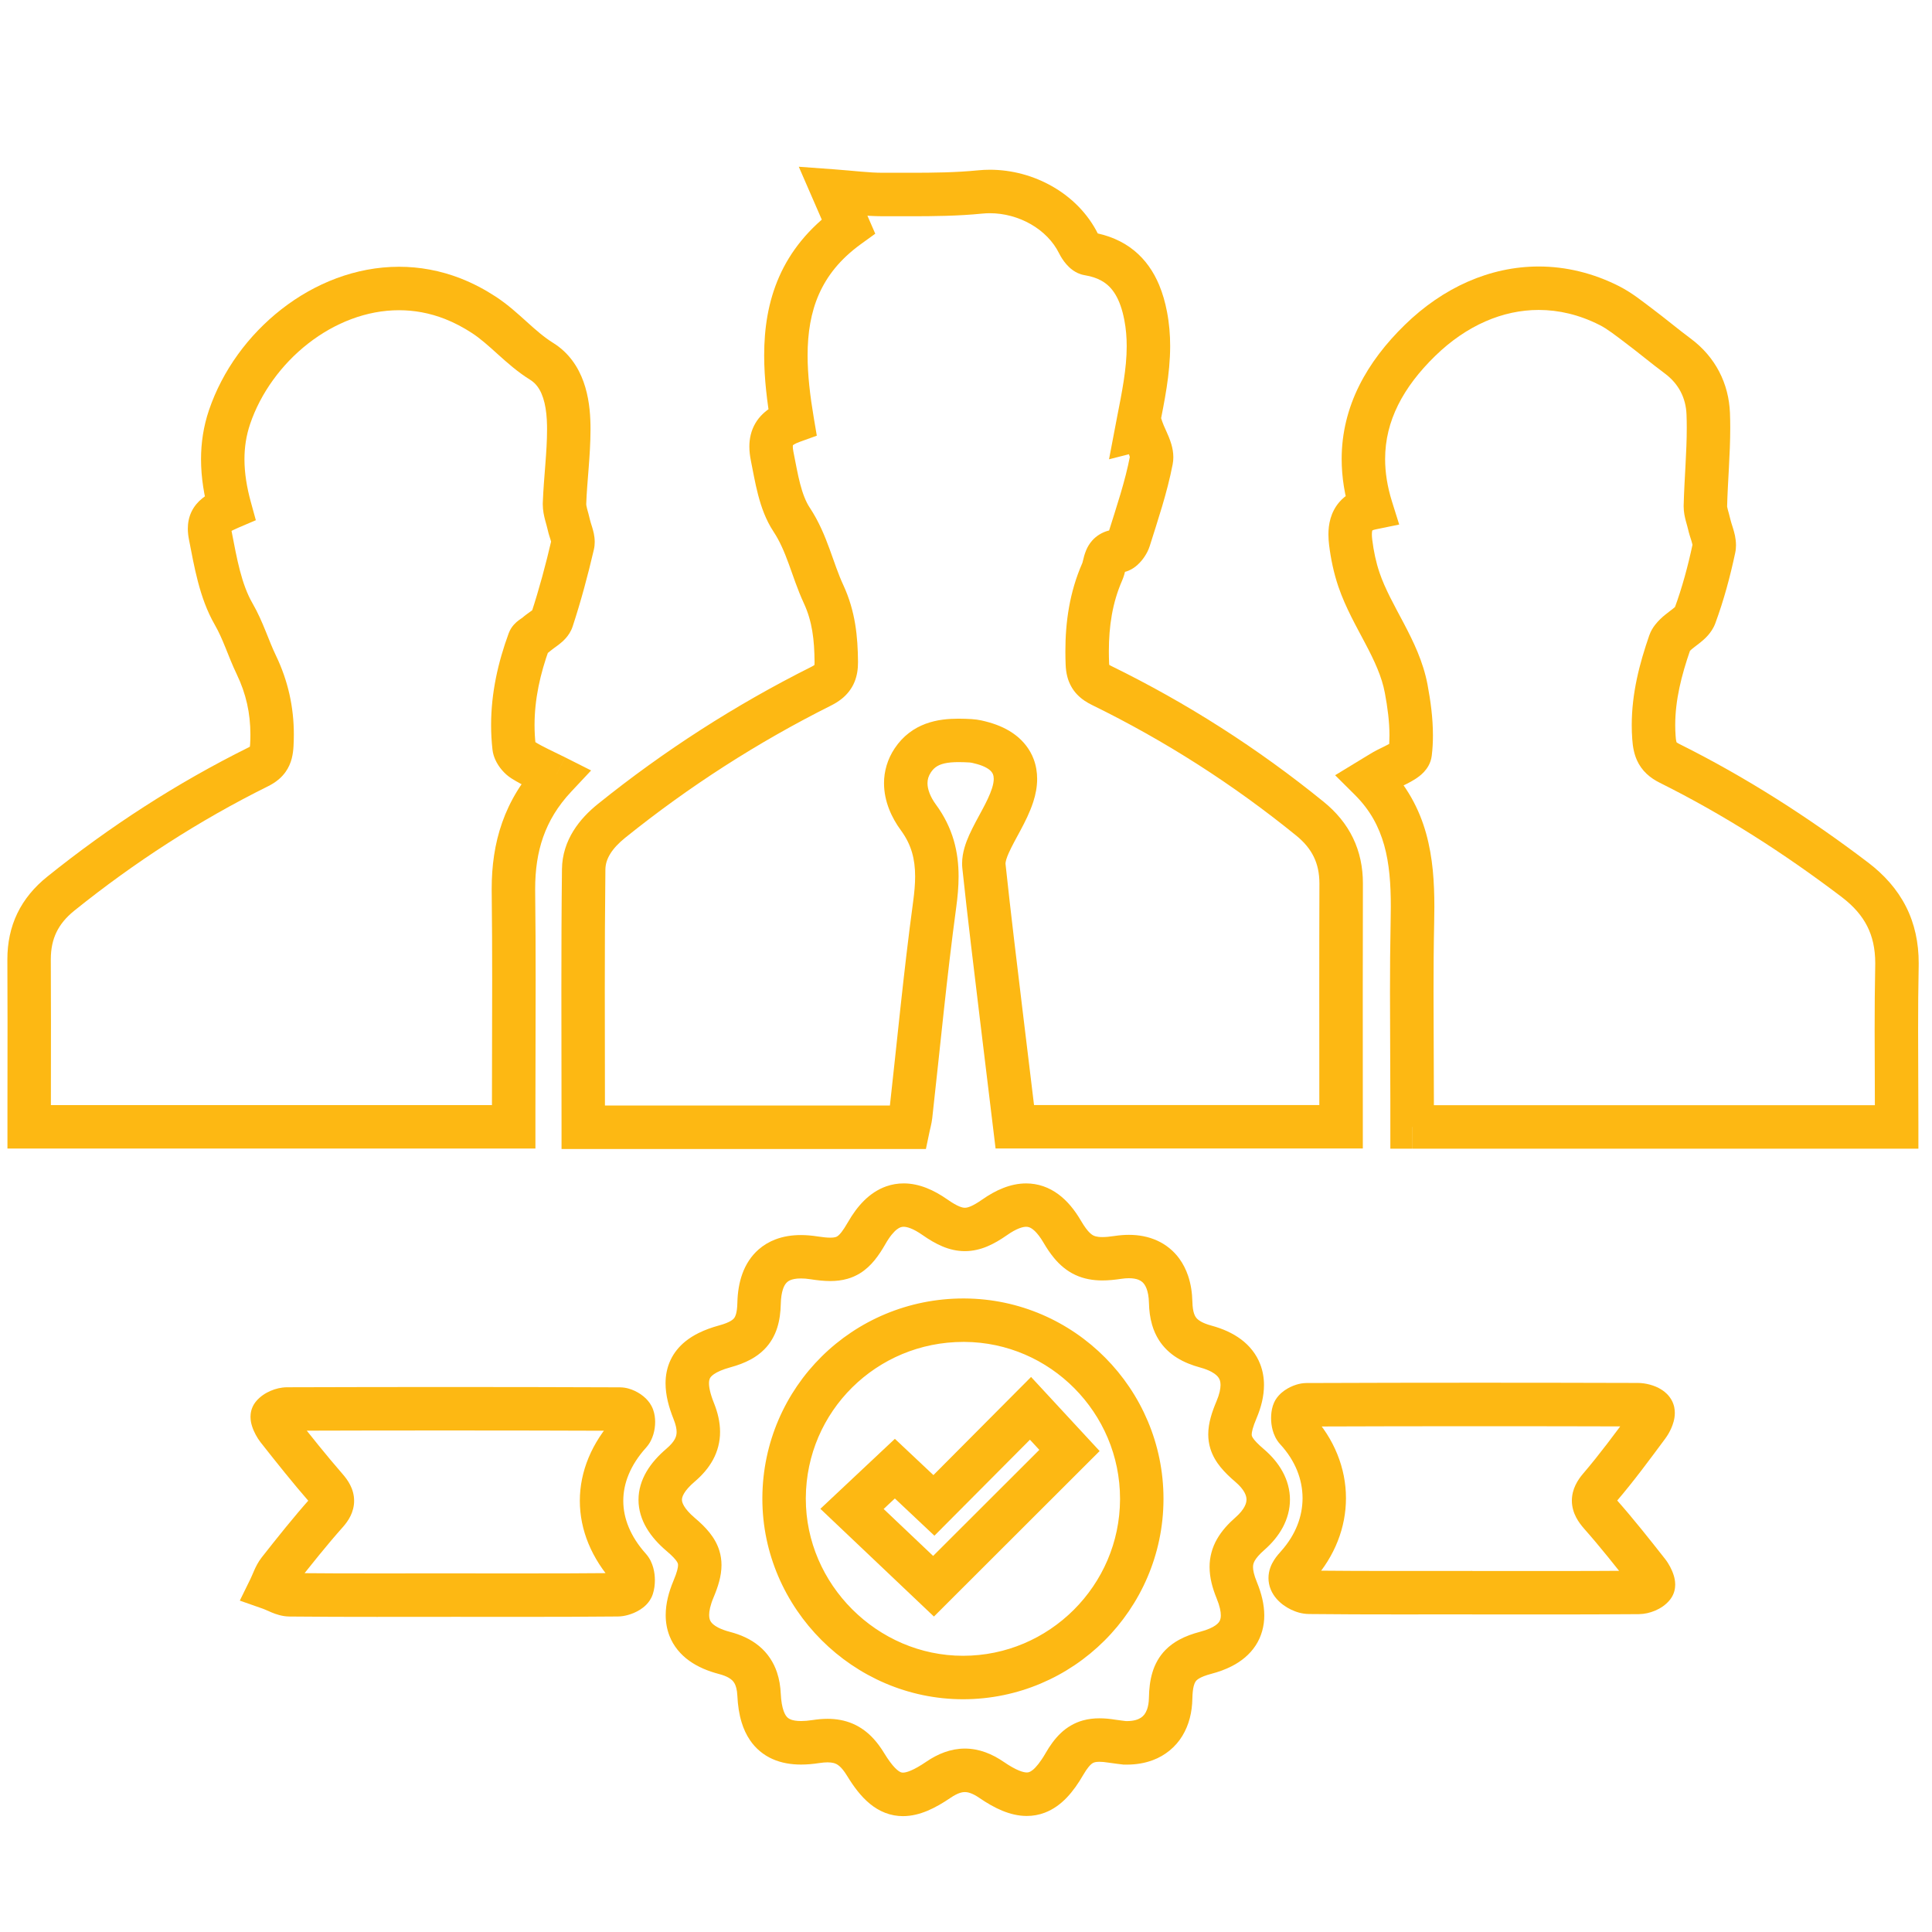 <?xml version="1.0" encoding="utf-8"?>
<!-- Generator: Adobe Illustrator 16.0.0, SVG Export Plug-In . SVG Version: 6.00 Build 0)  -->
<!DOCTYPE svg PUBLIC "-//W3C//DTD SVG 1.1//EN" "http://www.w3.org/Graphics/SVG/1.1/DTD/svg11.dtd">
<svg version="1.1" id="Layer_1" xmlns="http://www.w3.org/2000/svg" xmlns:xlink="http://www.w3.org/1999/xlink" x="0px" y="0px"
	 width="300px" height="300px" viewBox="0 0 300 300" enable-background="new 0 0 300 300" xml:space="preserve">
<g>
	<path fill="#FDB813" d="M90.565,175.04h3.374c0-7.195-0.026-14.347-0.026-21.472c0-6.196,0.02-12.375,0.092-18.544
		c0.016-0.871,0.252-1.615,0.756-2.444c0.502-0.818,1.301-1.676,2.315-2.49c9.916-7.979,20.554-14.817,31.924-20.513
		c0.572-0.287,1.133-0.617,1.674-1.046c0.811-0.63,1.566-1.549,1.993-2.591c0.436-1.041,0.563-2.092,0.563-3.091v-0.095v-0.005
		c-0.017-1.923-0.113-3.869-0.444-5.862c-0.33-1.991-0.903-4.026-1.848-6.062v-0.001c-0.763-1.636-1.374-3.515-2.118-5.559
		c-0.748-2.039-1.641-4.252-3.08-6.432l0,0c-0.61-0.915-1.103-2.186-1.493-3.693c-0.395-1.505-0.69-3.22-1.045-4.98l0,0
		c-0.074-0.365-0.097-0.635-0.097-0.805c0-0.096,0.007-0.161,0.013-0.199l0.01-0.048l-0.166-0.053l0.142,0.099l0.024-0.045
		l-0.166-0.053l0.142,0.099l-0.066-0.046l0.061,0.053l0.005-0.007l-0.066-0.046l0.061,0.053c0.002-0.002,0.056-0.064,0.229-0.168
		c0.17-0.104,0.456-0.242,0.854-0.385l2.651-0.956l-0.47-2.779c-0.572-3.383-0.961-6.646-0.96-9.682
		c0-3.499,0.509-6.665,1.758-9.499c1.259-2.834,3.239-5.411,6.546-7.811l2.202-1.591l-1.084-2.491
		c-0.741-1.701-1.462-3.363-2.382-5.478l-3.094,1.345l-0.246,3.365c2.874,0.206,5.268,0.54,7.925,0.545h0.077h0.002
		c0.364-0.001,0.729-0.001,1.096-0.001c1.058,0,2.125,0.003,3.199,0.003c3.637,0,7.36-0.038,11.135-0.414
		c0.387-0.039,0.777-0.058,1.17-0.058c2.197-0.003,4.464,0.612,6.375,1.715c1.916,1.103,3.457,2.665,4.371,4.51l0.002,0.004
		c0.281,0.557,0.622,1.113,1.137,1.708c0.262,0.296,0.567,0.604,0.997,0.913c0.431,0.3,1.004,0.632,1.847,0.777h0.002
		c1.062,0.174,1.871,0.462,2.524,0.814c0.972,0.534,1.644,1.205,2.245,2.194c0.592,0.984,1.063,2.311,1.376,3.942v0.001
		c0.26,1.34,0.371,2.686,0.371,4.061c0.006,3.497-0.744,7.195-1.519,11.139l0.002-0.004c-0.082,0.42-0.16,0.831-0.235,1.23
		l-0.992,5.205l5.136-1.303c0.256-0.065,0.51-0.129,0.764-0.194l-0.83-3.27l-3.202,1.059c0.362,1.075,0.792,1.9,1.058,2.535
		c0.137,0.312,0.23,0.567,0.275,0.727l0.037,0.157l0.002,0.012l0.414-0.037h-0.414l0.001,0.037l0.413-0.037h-0.414h0.943
		l-0.926-0.178l-0.02,0.178h0.943l-0.925-0.178v-0.001c-0.741,3.87-2.073,7.822-3.371,11.945l0.001-0.003l0.92,0.29l-0.878-0.403
		l-0.042,0.114l0.92,0.29l-0.878-0.403l0.146,0.066l-0.143-0.073l-0.003,0.006l0.146,0.066l-0.143-0.073l-0.041,0.064l-0.025,0.035
		l0.779,0.705l-0.576-0.868c-0.174,0.119-0.199,0.162-0.203,0.163l0.779,0.705l-0.576-0.868l1.24,1.867l-0.813-2.085
		c-0.209,0.082-0.339,0.161-0.429,0.219l1.24,1.867l-0.813-2.085l0.999,2.565l-0.095-2.748c-0.4,0.015-0.696,0.103-0.904,0.183
		l0.999,2.565l-0.095-2.748h-0.004c-0.512,0.019-1.029,0.086-1.55,0.233c-0.907,0.244-1.821,0.8-2.429,1.489
		c-0.461,0.51-0.755,1.045-0.949,1.498c-0.289,0.685-0.396,1.205-0.484,1.552c-0.043,0.173-0.076,0.304-0.101,0.386l-0.026,0.087
		l-0.006,0.016l0.07,0.028l-0.068-0.031l-0.002,0.003l0.07,0.028l-0.068-0.031l-0.002,0.001c-1.979,4.509-2.628,9.143-2.625,13.707
		c0,0.684,0.014,1.367,0.041,2.049v-0.003c0.023,0.633,0.098,1.272,0.273,1.926c0.252,0.977,0.797,1.986,1.521,2.729
		c0.723,0.751,1.523,1.238,2.303,1.621l0,0c11.34,5.552,21.902,12.311,31.711,20.279c1.307,1.064,2.16,2.138,2.729,3.306
		c0.563,1.171,0.865,2.479,0.869,4.133l-0.001,0.047l0.001-0.005c-0.02,5.519-0.023,11.037-0.023,16.569
		c0,7.019,0.01,14.062,0.01,21.165h3.373v-3.374c-16.854,0-33.614,0-50.666,0v3.374l3.35-0.406
		c-0.682-5.627-1.383-11.343-2.064-17.054c-0.936-7.819-1.901-15.608-2.725-23.386l0.001,0.002l-0.001-0.026
		c-0.003-0.075,0.023-0.311,0.113-0.614c0.087-0.304,0.229-0.672,0.395-1.039l0,0c0.485-1.083,1.145-2.251,1.836-3.541
		c0.688-1.291,1.414-2.71,1.953-4.345l0.002-0.001c0.391-1.197,0.614-2.401,0.615-3.608c0.001-1.05-0.176-2.103-0.549-3.087
		c-0.557-1.482-1.561-2.758-2.777-3.69c-1.221-0.94-2.635-1.578-4.172-2.01l0.003,0.001c-0.704-0.195-1.582-0.434-2.665-0.499
		h-0.002c-0.648-0.036-1.328-0.065-2.034-0.065c-1.584,0.004-3.326,0.133-5.113,0.789c-0.89,0.328-1.782,0.796-2.606,1.432
		c-0.824,0.634-1.571,1.432-2.192,2.361l0,0c-1.147,1.698-1.681,3.637-1.671,5.439c0,1.443,0.311,2.795,0.784,4.013
		c0.476,1.221,1.114,2.317,1.833,3.296c0.861,1.176,1.387,2.282,1.728,3.436c0.337,1.153,0.484,2.37,0.485,3.734
		c0,1.185-0.114,2.475-0.304,3.875c-1.491,10.999-2.523,21.993-3.743,32.895v-0.001c-0.009,0.084-0.037,0.241-0.094,0.489
		c-0.056,0.248-0.14,0.582-0.226,0.994l3.302,0.691v-3.374c-16.796,0-33.57,0-50.471,0V175.04h3.374H90.565v3.373
		c16.901,0,33.675,0,50.471,0h2.74l0.562-2.683c0.054-0.256,0.123-0.537,0.202-0.879c0.077-0.343,0.165-0.75,0.22-1.235v-0.001
		c1.228-10.982,2.257-21.924,3.724-32.739c0.214-1.583,0.365-3.169,0.366-4.781c0-1.85-0.203-3.742-0.757-5.632
		c-0.552-1.889-1.459-3.76-2.765-5.533c-0.417-0.566-0.759-1.173-0.981-1.746c-0.224-0.575-0.327-1.107-0.326-1.569
		c0.009-0.583,0.125-1.064,0.53-1.686l0.048-0.072l-0.047,0.071c0.239-0.354,0.465-0.584,0.704-0.77
		c0.356-0.272,0.771-0.466,1.369-0.609c0.593-0.142,1.354-0.21,2.231-0.208c0.519,0,1.076,0.022,1.66,0.054h-0.002
		c0.219,0.008,0.654,0.095,1.217,0.256l0.004,0.001h-0.002c1.205,0.336,1.869,0.792,2.162,1.119
		c0.151,0.168,0.234,0.307,0.301,0.476c0.063,0.169,0.109,0.379,0.111,0.696c0,0.362-0.07,0.865-0.281,1.507v-0.001
		c-0.324,0.998-0.854,2.079-1.491,3.268c-0.636,1.19-1.374,2.482-2.038,3.95l0,0c-0.255,0.568-0.517,1.216-0.727,1.945
		c-0.208,0.73-0.374,1.547-0.376,2.48c0,0.237,0.012,0.481,0.038,0.731v0.002c0.831,7.859,1.801,15.68,2.734,23.478
		c0.685,5.725,1.386,11.443,2.067,17.065l0.358,2.967h2.989c17.051,0,33.811,0,50.665,0h3.373v-3.373
		c0-7.108-0.009-14.151-0.009-21.165c0-5.529,0.006-11.039,0.022-16.548l0.001-0.012l-0.001,0.007l0.001-0.059
		c0.003-2.51-0.494-4.913-1.542-7.071c-1.042-2.161-2.608-4.035-4.548-5.605c-10.2-8.285-21.202-15.326-32.998-21.101h0.001
		c-0.235-0.115-0.36-0.2-0.394-0.227l-0.012-0.009l-0.127,0.146l0.141-0.131l-0.014-0.015l-0.127,0.146l0.141-0.131l-0.377,0.352
		l0.492-0.17l-0.115-0.182l-0.377,0.352l0.492-0.17l-0.004-0.016c-0.012-0.042-0.037-0.177-0.045-0.417v-0.003
		c-0.023-0.603-0.037-1.198-0.037-1.788c0.004-3.948,0.551-7.551,2.06-10.998l-0.001,0.001c0.303-0.7,0.419-1.25,0.512-1.611
		c0.064-0.271,0.111-0.438,0.126-0.474l0.002-0.006l-0.973-0.388l0.852,0.599c0.087-0.123,0.117-0.202,0.121-0.211l-0.973-0.388
		l0.852,0.599l-1.393-0.979l0.743,1.531c0.244-0.109,0.529-0.367,0.648-0.552l-1.393-0.979l0.744,1.531l-0.529-1.088l0.264,1.185
		c0.049-0.011,0.147-0.039,0.266-0.097l-0.528-1.088l0.265,1.185l-0.088-0.388l0.049,0.395l0.039-0.007l-0.088-0.388l0.049,0.395
		l0.039-0.002h0.014h-0.018c0.576-0.021,1.034-0.158,1.397-0.308c0.635-0.27,1.026-0.579,1.362-0.872
		c0.492-0.443,0.84-0.882,1.152-1.351c0.307-0.475,0.567-0.954,0.777-1.603l0.001-0.003c1.258-4.022,2.692-8.207,3.559-12.689
		v-0.001c0.073-0.379,0.104-0.748,0.104-1.096c-0.002-0.776-0.143-1.438-0.307-2.012c-0.252-0.859-0.57-1.547-0.832-2.135
		c-0.266-0.582-0.479-1.064-0.574-1.364l-0.986-2.984l-3.047,0.773c-0.254,0.064-0.508,0.129-0.764,0.194l0.83,3.27l3.313,0.631
		c0.078-0.41,0.152-0.809,0.229-1.197l0.002-0.004c0.748-3.879,1.635-7.995,1.642-12.427c0-1.739-0.142-3.526-0.493-5.343
		l-0.011-0.051l0.011,0.052c-0.279-1.443-0.67-2.844-1.23-4.181c-0.838-1.999-2.094-3.874-3.877-5.322
		c-1.777-1.454-4.026-2.415-6.574-2.825h0.002l-0.373,2.278l1.348-1.894c-0.143-0.096-0.422-0.287-0.974-0.384l-0.374,2.278
		l1.348-1.894l-0.646,0.907l0.807-0.774c-0.014-0.013-0.053-0.055-0.16-0.133l-0.646,0.907l0.807-0.774l-0.076,0.073l0.08-0.069
		l-0.004-0.004l-0.076,0.073l0.08-0.069l-0.172-0.269l0.002,0.004c-1.581-3.181-4.111-5.669-7.05-7.358
		c-2.942-1.69-6.313-2.611-9.739-2.614c-0.611,0-1.227,0.03-1.839,0.091c-3.379,0.337-6.88,0.381-10.466,0.38
		c-1.059,0-2.126-0.003-3.199-0.003c-0.372,0-0.744,0-1.116,0.001h0.002h-0.061c-2.024,0.006-4.327-0.296-7.433-0.528l-5.564-0.406
		l2.224,5.116c0.918,2.113,1.641,3.776,2.383,5.48l3.093-1.347l-1.976-2.735c-4.176,3.006-7.046,6.631-8.769,10.559
		c-1.73,3.927-2.332,8.081-2.332,12.22c0.001,3.604,0.451,7.222,1.055,10.806l3.326-0.562l-1.145-3.173
		c-0.701,0.253-1.378,0.552-2.033,0.944c-0.975,0.58-1.926,1.417-2.574,2.534c-0.656,1.112-0.934,2.405-0.927,3.616
		c0,0.722,0.087,1.431,0.231,2.146l0.014,0.07L116.59,71.5c0.33,1.618,0.637,3.454,1.13,5.347c0.498,1.89,1.178,3.862,2.393,5.708
		c0.98,1.479,1.687,3.152,2.372,5.029c0.688,1.871,1.343,3.938,2.333,6.08v-0.001c0.664,1.435,1.064,2.838,1.314,4.332
		c0.249,1.493,0.338,3.079,0.353,4.813v-0.005v0.047c0,0.28-0.026,0.433-0.038,0.475l-0.004,0.015l0.139,0.042l-0.132-0.058
		l-0.006,0.016l0.139,0.042l-0.132-0.058l0.404,0.176l-0.355-0.26l-0.048,0.084l0.404,0.176l-0.355-0.26l0.181,0.132l-0.159-0.159
		l-0.022,0.027l0.181,0.132l-0.159-0.159c0,0.004-0.149,0.137-0.541,0.332c-11.796,5.909-22.846,13.012-33.132,21.289
		c-1.436,1.158-2.784,2.52-3.824,4.199c-1.04,1.669-1.743,3.7-1.764,5.911c-0.073,6.21-0.092,12.414-0.092,18.625
		c0,7.142,0.026,14.293,0.026,21.472v3.373h3.374v-3.373H90.565z"/>
	<path fill="#FDB813" d="M219.279,174.991h3.373c0-1.562,0-2.957,0-4.351c0-5.557-0.053-11.092-0.053-16.604
		c0-3.564,0.021-7.119,0.096-10.664c0.019-0.857,0.031-1.72,0.031-2.587c-0.004-3.738-0.221-7.571-1.281-11.37
		c-1.053-3.792-3.019-7.538-6.303-10.788l-2.377,2.393l1.754,2.882c0.771-0.47,1.25-0.749,1.793-1.093l-0.006,0.003
		c0.2-0.129,0.58-0.331,1.03-0.552c0.683-0.342,1.509-0.712,2.381-1.261c0.439-0.283,0.904-0.607,1.397-1.133
		c0.244-0.265,0.498-0.586,0.723-1.002c0.225-0.413,0.414-0.93,0.484-1.51l0,0c0.13-1.06,0.185-2.117,0.185-3.163
		c-0.001-2.713-0.366-5.359-0.831-7.836l0.002,0.001c-0.689-3.657-2.214-6.744-3.685-9.549c-1.483-2.806-2.925-5.358-3.776-7.874
		v-0.001c-0.546-1.595-0.917-3.348-1.133-5.115v-0.002c-0.04-0.316-0.059-0.598-0.059-0.827c0-0.275,0.027-0.471,0.054-0.568
		l0.022-0.075l0.004-0.012l-0.182-0.097l0.153,0.137l0.028-0.04l-0.183-0.097l0.153,0.137l-0.113-0.101l0.094,0.121l0.021-0.02
		l-0.113-0.101l0.093,0.121l0.111-0.059c0.084-0.036,0.229-0.086,0.445-0.131l3.656-0.751l-1.117-3.562
		c-0.74-2.367-1.069-4.552-1.07-6.603c0.004-3.002,0.697-5.737,2.008-8.386c1.311-2.643,3.26-5.19,5.766-7.631
		c2.446-2.385,5.08-4.17,7.787-5.358c2.709-1.188,5.488-1.783,8.289-1.784c3.129,0.002,6.295,0.741,9.442,2.333h0.001
		c1.17,0.582,2.477,1.611,3.998,2.76h-0.001c1.974,1.475,3.962,3.15,6.149,4.778l0,0c1.119,0.834,1.907,1.781,2.457,2.833
		c0.545,1.053,0.854,2.225,0.905,3.532v0.001c0.027,0.679,0.039,1.364,0.039,2.056c0.003,3.825-0.375,7.85-0.481,12.052v0.003
		l-0.002,0.153c0.004,0.933,0.183,1.666,0.328,2.233c0.152,0.566,0.281,0.983,0.334,1.234l0,0c0.186,0.834,0.418,1.463,0.556,1.922
		c0.069,0.227,0.116,0.407,0.14,0.52l0.02,0.114l0.002,0.014l0.283-0.018h-0.283v0.018l0.283-0.018h-0.283h0.939l-0.917-0.195
		c-0.021,0.096-0.022,0.165-0.022,0.195h0.939l-0.917-0.195v0.001c-0.727,3.421-1.635,6.792-2.813,9.987l0.001-0.001l1.071,0.396
		l-0.965-0.616c-0.027,0.041-0.068,0.115-0.106,0.22l1.071,0.396l-0.965-0.616l0.473,0.303l-0.449-0.338l-0.023,0.035l0.475,0.303
		l-0.45-0.338l0.147,0.11l-0.145-0.115l-0.004,0.005l0.146,0.11l-0.144-0.115c0.001,0.001-0.054,0.063-0.17,0.165
		c-0.175,0.155-0.476,0.384-0.853,0.669c-0.378,0.289-0.832,0.634-1.322,1.11l0,0c-0.248,0.243-0.541,0.545-0.846,0.944
		c-0.301,0.4-0.627,0.9-0.869,1.59l-0.002,0.003c-1.5,4.34-2.719,8.937-2.721,13.941c0,0.723,0.025,1.455,0.08,2.193v-0.001
		c0.043,0.589,0.109,1.188,0.255,1.823c0.108,0.475,0.263,0.972,0.49,1.469c0.336,0.747,0.854,1.479,1.478,2.063
		c0.625,0.589,1.325,1.037,2.062,1.403l-0.002-0.001c9.959,4.964,19.307,10.955,28.229,17.73c1.896,1.445,3.146,2.917,3.97,4.533
		c0.816,1.619,1.244,3.439,1.248,5.746c0,0.122,0,0.248-0.004,0.375v-0.002c-0.067,3.334-0.088,6.663-0.088,9.992
		c0,5.003,0.047,10.013,0.045,15.063h3.375v-3.374c-25.1,0-49.988,0-75.236,0V174.991h3.373H219.279v3.373
		c25.25,0,50.139,0,75.236,0h3.373v-3.373c0-5.093-0.045-10.101-0.045-15.063c0-3.302,0.02-6.582,0.088-9.854v-0.002
		c0.002-0.168,0.004-0.338,0.004-0.508c0.006-3.166-0.627-6.145-1.979-8.798c-1.346-2.657-3.369-4.932-5.905-6.854
		c-9.204-6.99-18.909-13.216-29.3-18.396l-0.002-0.001c-0.268-0.133-0.389-0.227-0.421-0.256l-0.015-0.013l-0.146,0.132l0.174-0.095
		l-0.025-0.037l-0.147,0.132l0.174-0.095l-0.021,0.011l0.021-0.009l-0.001-0.002l-0.021,0.011l0.021-0.009
		c-0.01-0.005-0.107-0.301-0.152-0.979v-0.001c-0.043-0.569-0.063-1.135-0.063-1.699c-0.002-3.885,0.958-7.718,2.352-11.735
		l-0.002,0.003l-1.295-0.45l1.191,0.682c0.023-0.043,0.063-0.117,0.104-0.232l-1.295-0.45l1.191,0.682l-0.5-0.286l0.469,0.336
		l0.031-0.05l-0.5-0.286l0.469,0.336l0.01-0.012c0.022-0.029,0.088-0.101,0.18-0.191l0,0c0.191-0.2,0.757-0.604,1.48-1.175
		c0.362-0.292,0.77-0.639,1.189-1.11c0.414-0.469,0.855-1.083,1.154-1.888v-0.001c1.322-3.584,2.308-7.265,3.084-10.921v0.001
		c0.092-0.426,0.125-0.834,0.125-1.209c-0.011-1.126-0.265-1.95-0.455-2.602c-0.203-0.646-0.366-1.136-0.416-1.385l0,0
		c-0.147-0.667-0.312-1.168-0.4-1.519c-0.047-0.174-0.076-0.309-0.091-0.396l-0.015-0.094v-0.022h-0.313l0.313,0.008v-0.008h-0.313
		l0.313,0.008l-0.002,0.003c0.094-3.889,0.481-7.968,0.484-12.219c0-0.769-0.014-1.544-0.044-2.325V64.1
		c-0.087-2.222-0.634-4.4-1.661-6.375c-1.023-1.976-2.525-3.733-4.419-5.139l0,0c-1.972-1.464-3.954-3.133-6.13-4.764h-0.001
		c-1.386-1.026-2.951-2.335-4.994-3.379h0.001c-4.033-2.045-8.283-3.063-12.49-3.061c-3.769-0.001-7.492,0.812-11.003,2.353
		c-3.512,1.542-6.811,3.806-9.784,6.704c-2.926,2.852-5.371,5.984-7.1,9.464c-1.729,3.476-2.715,7.31-2.711,11.385
		c0,2.781,0.453,5.664,1.381,8.621l3.219-1.009l-0.679-3.305c-0.944,0.194-1.843,0.515-2.653,1.002
		c-0.606,0.363-1.158,0.822-1.613,1.346c-0.688,0.786-1.133,1.698-1.383,2.565c-0.25,0.872-0.328,1.704-0.328,2.481
		c0,0.577,0.043,1.126,0.107,1.653V84.64c0.266,2.148,0.719,4.342,1.445,6.475v-0.001c1.145,3.331,2.794,6.17,4.189,8.837
		c1.41,2.668,2.558,5.135,3.021,7.647l0.007,0.037l-0.006-0.035c0.422,2.242,0.717,4.497,0.715,6.592
		c0,0.808-0.043,1.592-0.135,2.343l0,0l2.368,0.291l-1.989-1.336c-0.133,0.195-0.319,0.561-0.379,1.045l2.368,0.291l-1.989-1.336
		l1.198,0.805l-0.973-1.077c-0.023,0.024-0.105,0.096-0.227,0.272l1.197,0.805l-0.971-1.077l0.234,0.261l-0.225-0.27l-0.012,0.009
		l0.235,0.261l-0.226-0.27l-0.021,0.016c-0.117,0.097-0.653,0.396-1.298,0.706c-0.653,0.324-1.416,0.674-2.225,1.182l-0.006,0.003
		c-0.388,0.247-0.863,0.526-1.683,1.023l-3.679,2.239l3.055,3.036c2.418,2.416,3.746,4.951,4.563,7.823
		c0.807,2.866,1.033,6.082,1.029,9.549c0,0.803-0.012,1.619-0.029,2.446c-0.074,3.61-0.098,7.212-0.098,10.805
		c0,5.557,0.055,11.092,0.055,16.604c0,1.395,0,2.789,0,4.352v3.373h3.373v-3.374H219.279z"/>
	<path fill="#FDB813" d="M86.237,120.616l-2.46-2.308c-2.725,2.899-4.626,6.075-5.798,9.409c-1.177,3.335-1.632,6.798-1.631,10.319
		c0,0.175,0.001,0.351,0.003,0.527v-0.001c0.057,4.549,0.073,9.104,0.073,13.665c0,6.603-0.035,13.217-0.035,19.844
		c0,0.902,0,1.802,0,2.899h3.374v-3.374c-25.061,0-49.943,0-75.236,0v3.374h3.374c0-0.718,0-1.502,0-2.286
		c0-4.647,0.012-9.302,0.012-13.961c0-3.221-0.006-6.443-0.024-9.669v-0.08c0.004-1.694,0.305-3.027,0.874-4.215
		c0.574-1.186,1.441-2.276,2.795-3.368l0,0c9.348-7.514,19.333-13.976,30.042-19.291l0,0c0.579-0.288,1.142-0.629,1.67-1.075
		c0.395-0.333,0.766-0.727,1.075-1.165c0.469-0.657,0.779-1.395,0.954-2.074c0.177-0.684,0.243-1.315,0.278-1.923l0.001-0.011
		l-0.001,0.013c0.033-0.598,0.05-1.193,0.05-1.787c0.006-4.244-0.892-8.37-2.794-12.311l0,0c-0.542-1.125-1.025-2.379-1.579-3.747
		c-0.555-1.366-1.183-2.846-2.057-4.364l0,0c-0.819-1.417-1.44-3.137-1.939-5.045c-0.501-1.907-0.882-3.99-1.294-6.105l0,0
		c-0.046-0.236-0.054-0.378-0.054-0.419v-0.012l-0.195-0.008l0.193,0.024l0.001-0.017l-0.195-0.008l0.193,0.024l-0.975-0.125
		l0.847,0.482c0.08-0.134,0.125-0.307,0.128-0.357l-0.975-0.125l0.847,0.482l-0.745-0.424l0.604,0.615
		c0.019-0.018,0.084-0.09,0.141-0.191l-0.745-0.424l0.604,0.615l-0.139-0.141l0.132,0.147l0.006-0.006l-0.139-0.141l0.132,0.147
		l0.078-0.058c0.164-0.117,0.621-0.359,1.31-0.65l2.707-1.157l-0.78-2.838c-0.626-2.278-0.988-4.491-0.987-6.63
		c0.001-1.852,0.265-3.651,0.877-5.462l0,0c1.619-4.795,4.881-9.29,9.021-12.512c4.142-3.232,9.097-5.17,14.101-5.166
		c2.356,0.001,4.737,0.421,7.125,1.354h-0.001c1.436,0.562,2.873,1.32,4.208,2.193l0,0c1.306,0.85,2.589,2.004,4.022,3.3
		c1.435,1.289,3.024,2.721,5.018,3.96l0,0c0.458,0.286,0.808,0.617,1.124,1.038c0.469,0.626,0.847,1.488,1.098,2.547
		c0.252,1.055,0.371,2.284,0.389,3.533l0,0c0.003,0.193,0.004,0.388,0.004,0.583c0.007,3.516-0.503,7.304-0.66,11.354v0.001
		l-0.005,0.258c0.004,1.009,0.198,1.815,0.363,2.458c0.17,0.642,0.321,1.135,0.388,1.458v0.003c0.163,0.738,0.359,1.265,0.465,1.623
		c0.054,0.176,0.088,0.306,0.1,0.368l0.006,0.033l0.001,0.006l0.638-0.084h-0.642l0.004,0.084l0.638-0.084h-0.642h1.466
		l-1.425-0.332c-0.034,0.146-0.041,0.262-0.041,0.332h1.466l-1.425-0.332l0,0c-0.895,3.843-1.916,7.645-3.129,11.346l-0.002,0.007
		l0.004-0.011l1.439,0.474l-1.147-1.019c-0.031,0.037-0.179,0.205-0.292,0.544l1.439,0.474l-1.147-1.019l0.014,0.013l-0.014-0.014
		v0.001l0.014,0.013l-0.014-0.014c-0.045,0.046-0.255,0.212-0.564,0.432c-0.31,0.225-0.717,0.505-1.188,0.92v0.001l0.668,0.752
		l-0.605-0.806l-0.063,0.053l0.668,0.752l-0.605-0.806c0.003,0.005-0.212,0.133-0.598,0.42c-0.194,0.149-0.437,0.345-0.715,0.653
		c-0.273,0.306-0.591,0.742-0.811,1.337l-0.003,0.008l0.001-0.005c-1.661,4.531-2.733,9.29-2.733,14.258
		c0,1.256,0.068,2.524,0.213,3.802v0.001c0.072,0.618,0.24,1.119,0.434,1.558c0.295,0.656,0.657,1.183,1.067,1.66
		c0.415,0.474,0.871,0.894,1.464,1.271l-0.002-0.001c1.833,1.145,3.588,1.879,5.285,2.741L86.237,120.616l-2.46-2.308
		L86.237,120.616l1.519-3.012c-1.939-0.971-3.523-1.661-4.727-2.427l-0.002-0.001l-0.367,0.583l0.43-0.539l-0.063-0.044
		l-0.367,0.583l0.43-0.539l-0.117,0.146l0.123-0.142l-0.006-0.005l-0.117,0.146l0.123-0.142l-0.027-0.028l-0.024-0.031l-0.002-0.003
		l-0.977,0.602l1.108-0.125c-0.057-0.408-0.137-0.471-0.131-0.477l-0.977,0.602l1.108-0.125v0.001
		c-0.115-1.021-0.17-2.035-0.17-3.045c0-3.991,0.86-7.951,2.321-11.936l-0.001,0.003l-2.387-0.878l1.836,1.772
		c0.133-0.139,0.375-0.421,0.551-0.895l-2.387-0.878l1.836,1.772l-1.088-1.051l0.918,1.207c0.01-0.008,0.066-0.049,0.17-0.156
		l-1.088-1.051l0.918,1.207l-0.05-0.066l0.049,0.067l0.001-0.001l-0.05-0.066l0.049,0.067c0.009-0.008,0.102-0.07,0.259-0.177
		c0.158-0.11,0.384-0.262,0.672-0.517v0.001c0.124-0.123,0.605-0.444,1.243-0.928c0.319-0.25,0.687-0.553,1.076-0.988
		c0.383-0.433,0.805-1.023,1.07-1.825l0.001-0.004c1.291-3.937,2.361-7.929,3.29-11.919l0,0c0.1-0.427,0.135-0.832,0.135-1.197
		c-0.01-1.033-0.24-1.75-0.398-2.296c-0.169-0.54-0.294-0.922-0.319-1.062v0.003c-0.162-0.748-0.349-1.33-0.459-1.761
		c-0.117-0.43-0.146-0.694-0.143-0.748v-0.01v0.001c0.127-3.609,0.659-7.477,0.665-11.604c0-0.229-0.001-0.459-0.005-0.69l0,0
		c-0.038-2.114-0.267-4.42-1.076-6.695c-0.407-1.135-0.968-2.263-1.746-3.308c-0.775-1.044-1.774-1.997-2.979-2.742l0,0
		c-1.356-0.838-2.648-1.965-4.058-3.24c-1.412-1.268-2.94-2.684-4.847-3.934l0,0c-1.688-1.103-3.515-2.075-5.44-2.829h-0.001
		c-3.174-1.242-6.416-1.817-9.582-1.816c-6.753,0.004-13.102,2.578-18.25,6.593c-5.151,4.025-9.169,9.514-11.261,15.667l0,0
		c-0.866,2.553-1.236,5.123-1.234,7.627c0,2.899,0.486,5.71,1.229,8.416l3.253-0.893l-1.326-3.102
		c-0.595,0.255-1.159,0.513-1.719,0.825c-0.419,0.234-0.839,0.501-1.254,0.837c-0.62,0.497-1.243,1.19-1.654,2.049
		c-0.417,0.855-0.583,1.799-0.579,2.642c0,0.595,0.071,1.157,0.179,1.711v0.001c0.402,2.053,0.8,4.274,1.39,6.524
		c0.592,2.249,1.375,4.539,2.62,6.703l0,0c0.62,1.073,1.129,2.244,1.649,3.528c0.521,1.282,1.05,2.676,1.752,4.137l0,0
		c1.467,3.063,2.122,6.062,2.127,9.385c0,0.464-0.013,0.935-0.04,1.412v0.001c-0.016,0.303-0.046,0.493-0.064,0.566l-0.01,0.039
		l0.537,0.181l-0.402-0.39l-0.134,0.209l0.537,0.181l-0.402-0.39l0.143,0.139l-0.128-0.153l-0.015,0.015l0.143,0.139l-0.128-0.153
		c-0.005,0.005-0.096,0.077-0.315,0.185l0,0c-11.165,5.541-21.566,12.274-31.27,20.076l0,0c-1.997,1.601-3.595,3.508-4.648,5.701
		c-1.058,2.19-1.545,4.617-1.542,7.143v0.119c0.019,3.208,0.024,6.417,0.024,9.63c0,4.647-0.012,9.302-0.012,13.961
		c0,0.783,0,1.567,0,2.285v3.373H4.53c25.293,0,50.176,0,75.236,0h3.374v-3.373c0-1.099,0-1.998,0-2.898
		c0-6.604,0.035-13.219,0.035-19.844c0-4.579-0.017-9.162-0.074-13.75v-0.046v0.045c-0.001-0.147-0.002-0.294-0.002-0.441
		c0-2.948,0.378-5.609,1.247-8.075c0.874-2.466,2.23-4.765,4.356-7.037l3.086-3.29l-4.028-2.03L86.237,120.616z"/>
	<path fill="#FDB813" d="M174.709,270.631l0.445-3.344c-0.273-0.036-0.576-0.07-0.924-0.112c-0.342-0.042-0.717-0.091-1.064-0.146
		l0.005,0.001c-0.83-0.132-1.634-0.212-2.442-0.212c-0.855,0-1.725,0.094-2.58,0.332c-1.287,0.352-2.494,1.067-3.434,1.968
		c-0.949,0.901-1.68,1.944-2.357,3.11v0.002c-0.789,1.373-1.506,2.219-1.981,2.597c-0.239,0.194-0.41,0.282-0.539,0.331
		c-0.131,0.048-0.229,0.066-0.397,0.07c-0.231,0-0.629-0.059-1.233-0.308c-0.603-0.245-1.392-0.679-2.323-1.319l-0.02-0.013
		l0.021,0.015c-0.911-0.625-1.858-1.143-2.873-1.51c-1.012-0.367-2.094-0.576-3.185-0.574c-1.081-0.002-2.153,0.203-3.157,0.563
		c-1.006,0.36-1.948,0.871-2.851,1.485h0.001c-0.977,0.666-1.792,1.119-2.404,1.373c-0.616,0.26-1,0.313-1.202,0.313
		c-0.146-0.002-0.219-0.018-0.336-0.061c-0.166-0.063-0.471-0.231-0.931-0.707c-0.455-0.471-1.028-1.23-1.665-2.278
		c-0.478-0.783-0.999-1.511-1.597-2.17c-0.892-0.989-1.989-1.83-3.243-2.369c-1.252-0.545-2.604-0.771-3.938-0.769
		c-0.769,0-1.54,0.07-2.327,0.191h0.001c-0.689,0.105-1.286,0.154-1.784,0.153c-0.754,0.001-1.266-0.106-1.582-0.229
		c-0.24-0.093-0.381-0.186-0.513-0.301c-0.189-0.174-0.402-0.439-0.619-1.037c-0.213-0.59-0.391-1.49-0.445-2.689
		c-0.053-1.133-0.229-2.234-0.583-3.29c-0.519-1.583-1.496-3.05-2.799-4.112c-1.301-1.072-2.841-1.75-4.5-2.184
		c-0.766-0.199-1.375-0.434-1.827-0.666c-0.685-0.356-0.989-0.676-1.15-0.922c-0.155-0.252-0.251-0.488-0.261-1.037
		c-0.004-0.584,0.171-1.514,0.684-2.726c0.355-0.844,0.652-1.649,0.872-2.472c0.219-0.821,0.361-1.668,0.362-2.555
		c0.001-0.729-0.103-1.482-0.321-2.198c-0.325-1.08-0.89-2.035-1.548-2.854c-0.663-0.824-1.422-1.544-2.282-2.273l0.002,0.001
		c-0.853-0.722-1.388-1.366-1.665-1.841c-0.279-0.483-0.322-0.752-0.327-0.977c0.004-0.226,0.047-0.494,0.323-0.974
		c0.273-0.472,0.8-1.11,1.642-1.826l0,0c1.161-0.991,2.153-2.104,2.864-3.423c0.714-1.311,1.097-2.82,1.089-4.313
		c-0.001-1.546-0.37-3.041-0.958-4.506c-0.568-1.402-0.767-2.447-0.76-3.044c0.001-0.354,0.053-0.553,0.109-0.694
		c0.091-0.201,0.193-0.388,0.672-0.728c0.471-0.328,1.322-0.726,2.565-1.062c1.14-0.313,2.195-0.697,3.185-1.242
		c0.74-0.407,1.442-0.913,2.056-1.532c0.927-0.927,1.604-2.101,1.99-3.312c0.392-1.216,0.539-2.459,0.571-3.769
		c0.021-0.946,0.148-1.683,0.315-2.204c0.125-0.395,0.269-0.666,0.406-0.859c0.211-0.287,0.388-0.435,0.723-0.593
		c0.333-0.149,0.867-0.282,1.674-0.282c0.435-0.002,0.945,0.039,1.522,0.129l0,0c1.065,0.166,2.051,0.273,3.038,0.275
		c0.888,0,1.787-0.093,2.68-0.349c0.668-0.188,1.324-0.476,1.921-0.843c0.9-0.551,1.646-1.262,2.275-2.03
		c0.632-0.772,1.169-1.61,1.705-2.544c0.684-1.201,1.333-1.926,1.789-2.266c0.23-0.176,0.408-0.264,0.559-0.317
		c0.152-0.054,0.284-0.076,0.467-0.077c0.24,0,0.586,0.051,1.083,0.243c0.493,0.19,1.123,0.528,1.853,1.04
		c1.025,0.716,2.022,1.316,3.102,1.769c1.073,0.45,2.258,0.734,3.472,0.731c1.21,0.003,2.391-0.28,3.46-0.727
		c1.076-0.449,2.068-1.049,3.089-1.76l0.039-0.027l-0.038,0.026c0.734-0.515,1.368-0.854,1.867-1.047
		c0.502-0.194,0.855-0.246,1.1-0.246c0.184,0.001,0.314,0.024,0.463,0.074c0.217,0.075,0.497,0.224,0.885,0.592
		c0.383,0.365,0.85,0.951,1.336,1.783c0.508,0.864,1.033,1.655,1.635,2.383c0.892,1.085,2.006,2.042,3.338,2.653
		c1.329,0.617,2.77,0.85,4.184,0.846c0.944,0,1.897-0.096,2.905-0.248h-0.002c0.448-0.068,0.851-0.098,1.203-0.098
		c0.661,0,1.14,0.103,1.478,0.233c0.256,0.103,0.438,0.216,0.602,0.354c0.238,0.21,0.457,0.49,0.66,1.003
		c0.199,0.508,0.357,1.246,0.379,2.224c0.029,1.188,0.168,2.329,0.492,3.436c0.242,0.828,0.594,1.636,1.067,2.375
		c0.709,1.115,1.692,2.047,2.793,2.729c1.104,0.688,2.312,1.157,3.612,1.513c0.729,0.198,1.308,0.433,1.74,0.666
		c0.654,0.356,0.963,0.685,1.137,0.955c0.168,0.277,0.268,0.549,0.275,1.094c0.002,0.561-0.155,1.412-0.621,2.509v0.001
		c-0.369,0.873-0.678,1.697-0.906,2.539c-0.229,0.838-0.379,1.703-0.381,2.613c0,0.738,0.106,1.502,0.332,2.226
		c0.336,1.093,0.914,2.049,1.584,2.87c0.674,0.826,1.443,1.555,2.32,2.305c0.707,0.604,1.146,1.164,1.389,1.616
		c0.244,0.458,0.313,0.792,0.315,1.108c-0.003,0.314-0.069,0.652-0.313,1.113c-0.24,0.456-0.672,1.021-1.366,1.631
		c-1.164,1.023-2.161,2.104-2.904,3.404c-0.745,1.291-1.161,2.824-1.149,4.325c0.004,1.694,0.449,3.284,1.106,4.899l0.001,0.002
		c0.479,1.16,0.643,2.049,0.639,2.603c-0.002,0.354-0.056,0.574-0.121,0.746c-0.106,0.249-0.239,0.466-0.691,0.8
		c-0.445,0.323-1.227,0.699-2.37,0.998v0.001c-1.184,0.313-2.276,0.697-3.305,1.257c-0.769,0.42-1.497,0.946-2.129,1.596
		c-0.954,0.972-1.63,2.203-2.003,3.463c-0.383,1.266-0.519,2.562-0.545,3.949v0.002c-0.012,0.758-0.131,1.355-0.293,1.803
		c-0.254,0.674-0.543,1.009-0.963,1.293c-0.424,0.273-1.082,0.512-2.174,0.516l-0.183-0.003L174.709,270.631l0.445-3.344
		L174.709,270.631l-0.081,3.372c0.113,0.003,0.229,0.005,0.345,0.005c1.414,0,2.78-0.219,4.047-0.697
		c1.902-0.705,3.543-2.054,4.576-3.767c1.045-1.712,1.518-3.703,1.553-5.778v0.002c0.016-0.887,0.103-1.539,0.213-1.961
		c0.082-0.318,0.171-0.508,0.25-0.639c0.123-0.189,0.221-0.311,0.576-0.533c0.351-0.216,0.976-0.48,1.914-0.728v0.001
		c1.142-0.301,2.199-0.686,3.178-1.188c1.461-0.748,2.769-1.798,3.682-3.192c0.921-1.388,1.361-3.063,1.354-4.689
		c-0.006-1.731-0.437-3.431-1.144-5.161l0.001,0.002c-0.47-1.14-0.609-1.902-0.604-2.345c0.011-0.399,0.059-0.597,0.271-0.993
		c0.218-0.387,0.672-0.953,1.486-1.664c1.192-1.048,2.175-2.218,2.876-3.535c0.701-1.313,1.104-2.787,1.102-4.28
		c0.004-1.511-0.41-3.002-1.13-4.322c-0.719-1.326-1.726-2.497-2.942-3.536c-0.938-0.794-1.474-1.392-1.676-1.716
		c-0.105-0.164-0.142-0.254-0.16-0.317c-0.02-0.063-0.029-0.11-0.031-0.233c0-0.147,0.027-0.417,0.143-0.841
		c0.114-0.422,0.314-0.987,0.611-1.686v0.001c0.72-1.708,1.15-3.411,1.152-5.138c0.002-1.096-0.183-2.195-0.58-3.229
		c-0.592-1.556-1.668-2.896-2.983-3.873c-1.319-0.985-2.856-1.656-4.563-2.123c-0.757-0.205-1.307-0.435-1.676-0.646
		c-0.277-0.159-0.458-0.304-0.591-0.438c-0.194-0.205-0.323-0.396-0.461-0.785c-0.133-0.385-0.244-0.981-0.263-1.828
		c-0.034-1.426-0.24-2.78-0.668-4.049c-0.32-0.948-0.77-1.85-1.356-2.656c-0.878-1.215-2.084-2.195-3.448-2.811
		c-1.367-0.621-2.863-0.893-4.392-0.892c-0.729,0-1.468,0.062-2.22,0.175l-0.028,0.004l0.026-0.004
		c-0.775,0.119-1.404,0.172-1.887,0.172c-0.486,0-0.814-0.051-1.048-0.113c-0.345-0.104-0.522-0.193-0.885-0.521
		c-0.351-0.323-0.832-0.937-1.401-1.914c-0.966-1.64-2.074-3.038-3.5-4.098c-0.712-0.526-1.504-0.958-2.354-1.249
		c-0.851-0.292-1.755-0.439-2.648-0.438c-1.225-0.002-2.418,0.266-3.547,0.705c-1.133,0.442-2.214,1.055-3.289,1.807h0.001
		c-0.769,0.539-1.377,0.879-1.808,1.056c-0.438,0.179-0.67,0.209-0.874,0.212c-0.205-0.003-0.44-0.034-0.881-0.214
		c-0.435-0.179-1.048-0.522-1.823-1.065c-1.069-0.748-2.144-1.357-3.27-1.799c-1.124-0.439-2.313-0.706-3.535-0.705
		c-0.918-0.002-1.847,0.154-2.716,0.463c-1.311,0.463-2.458,1.25-3.425,2.206c-0.971,0.962-1.787,2.095-2.527,3.384
		c-0.377,0.657-0.705,1.156-0.971,1.498c-0.2,0.258-0.362,0.426-0.482,0.529c-0.187,0.157-0.258,0.189-0.4,0.242
		c-0.141,0.048-0.395,0.104-0.874,0.104c-0.467,0.002-1.134-0.059-1.993-0.193l0,0c-0.876-0.137-1.731-0.211-2.568-0.211
		c-1.371,0-2.708,0.199-3.965,0.68c-0.94,0.357-1.828,0.88-2.593,1.549c-1.153,1.004-1.993,2.315-2.511,3.729
		c-0.522,1.42-0.757,2.945-0.795,4.574c-0.017,0.783-0.103,1.351-0.205,1.713c-0.077,0.275-0.156,0.438-0.23,0.557
		c-0.115,0.171-0.222,0.299-0.572,0.52c-0.345,0.211-0.944,0.473-1.833,0.713c-1.148,0.315-2.207,0.694-3.188,1.183
		c-0.735,0.364-1.427,0.793-2.061,1.308c-0.949,0.769-1.765,1.756-2.294,2.896c-0.536,1.139-0.771,2.387-0.768,3.605
		c0.007,1.852,0.487,3.651,1.246,5.557c0.36,0.896,0.473,1.545,0.472,1.992c-0.007,0.438-0.077,0.718-0.282,1.111
		c-0.207,0.387-0.6,0.893-1.304,1.491l0,0c-1.258,1.076-2.306,2.228-3.082,3.544c-0.774,1.309-1.255,2.827-1.25,4.389
		c-0.004,1.571,0.483,3.098,1.265,4.408c0.784,1.321,1.84,2.475,3.107,3.553l0.002,0.002c0.893,0.75,1.392,1.317,1.582,1.625
		c0.099,0.156,0.132,0.244,0.153,0.311c0.019,0.066,0.03,0.12,0.032,0.246c0,0.148-0.025,0.41-0.134,0.813
		c-0.106,0.401-0.294,0.938-0.571,1.594c-0.752,1.795-1.208,3.556-1.213,5.345c-0.001,1.099,0.185,2.208,0.594,3.247
		c0.608,1.564,1.723,2.896,3.063,3.849c1.345,0.962,2.896,1.604,4.624,2.058c0.656,0.17,1.141,0.373,1.484,0.568
		c0.515,0.307,0.724,0.54,0.932,0.899c0.198,0.362,0.384,0.942,0.431,1.905c0.071,1.486,0.271,2.863,0.669,4.158
		c0.3,0.969,0.717,1.896,1.29,2.737c0.85,1.269,2.085,2.31,3.485,2.927c1.401,0.626,2.909,0.865,4.454,0.865
		c0.912,0,1.846-0.083,2.815-0.232h0.001c0.511-0.078,0.941-0.113,1.293-0.113c0.41,0.002,0.71,0.045,0.943,0.105
		c0.348,0.098,0.57,0.209,0.895,0.479c0.317,0.271,0.721,0.736,1.179,1.488c1.075,1.752,2.159,3.211,3.562,4.369
		c0.701,0.574,1.493,1.064,2.371,1.401c0.875,0.34,1.828,0.514,2.76,0.511c1.341-0.001,2.609-0.333,3.809-0.835
		c1.204-0.507,2.369-1.188,3.593-2.021h0.001c0.53-0.361,0.974-0.584,1.329-0.711c0.358-0.127,0.623-0.168,0.88-0.168
		c0.259,0,0.526,0.041,0.89,0.172c0.36,0.13,0.813,0.357,1.353,0.729l0.02,0.014l-0.02-0.013c1.207,0.824,2.371,1.499,3.578,1.995
		c1.201,0.493,2.468,0.811,3.793,0.811c0.94,0.002,1.898-0.168,2.785-0.506c1.338-0.505,2.472-1.35,3.426-2.348
		c0.957-1.003,1.771-2.171,2.547-3.51v0.001c0.318-0.552,0.604-0.966,0.841-1.249c0.36-0.434,0.565-0.559,0.731-0.643
		c0.17-0.076,0.397-0.151,0.961-0.156c0.349,0,0.812,0.037,1.389,0.13l0.005,0.001c0.468,0.072,0.914,0.13,1.294,0.177
		c0.376,0.046,0.697,0.082,0.848,0.103l0.183,0.024l0.185,0.004L174.709,270.631z M177.292,232.84l3.373,0.014l0.001-0.129
		c0.001-8.52-3.468-16.285-9.048-21.904c-5.575-5.625-13.312-9.149-21.827-9.195h0.001l-0.184-0.001
		c-8.587-0.002-16.393,3.44-22.03,9.024c-5.643,5.58-9.154,13.343-9.199,21.914v0.17c0,8.521,3.546,16.31,9.189,21.942
		c5.639,5.638,13.437,9.183,21.975,9.183v-3.305l-0.169,3.301l0.169,0.004v-3.305l-0.169,3.301l0.086,0.004h0.087
		c8.542,0,16.322-3.486,21.943-9.092c5.626-5.602,9.143-13.367,9.176-21.912L177.292,232.84l-3.373-0.014
		c-0.028,6.693-2.769,12.747-7.192,17.158c-4.428,4.406-10.488,7.123-17.181,7.125v3.373l0.173-3.369l-0.176-0.004
		c-6.649,0-12.747-2.758-17.206-7.209c-4.456-4.453-7.211-10.541-7.211-17.17v-0.133c0.04-6.74,2.775-12.77,7.199-17.154
		c4.429-4.379,10.509-7.071,17.283-7.073h0.145h0.001c6.661,0.038,12.686,2.78,17.075,7.2c4.386,4.426,7.089,10.48,7.09,17.154
		v0.102L177.292,232.84z"/>
	<path fill="#FDB813" d="M228.613,247.307v-3.375c-3.793,0-7.581,0.008-11.365,0.008c-4.652,0-9.299-0.01-13.938-0.06h-0.014h0.008
		l-0.006,0.666l0.176-0.649c-0.002,0-0.035-0.015-0.17-0.017l-0.006,0.666l0.176-0.649l-0.158-0.073l-0.058-0.038l-0.102,0.125
		l0.11-0.116l-0.01-0.009l-0.102,0.125l0.111-0.116l-0.48,0.502l0.525-0.454l-0.045-0.048l-0.48,0.502l0.525-0.454v0.002
		l-1.127,0.975l1.371-0.563c-0.092-0.222-0.197-0.359-0.244-0.412l-1.127,0.975l1.371-0.563l-1.918,0.787h2.069
		c0.003-0.27-0.062-0.568-0.151-0.787l-1.918,0.787h2.069h-1.903l1.797,0.646c0.049-0.137,0.107-0.367,0.106-0.646h-1.903
		l1.797,0.646l-1.029-0.371l0.949,0.548c0.012-0.019,0.043-0.074,0.08-0.177l-1.029-0.371l0.949,0.548l-0.136-0.078l0.132,0.085
		l0.004-0.007l-0.136-0.078l0.132,0.085c0.01-0.021,0.174-0.232,0.438-0.521l0.002-0.002c3.313-3.69,5.052-8.199,5.045-12.713
		c0.006-4.65-1.833-9.248-5.259-12.941l0.002,0.001l-1.395,1.286l1.702-0.85c-0.05-0.096-0.133-0.244-0.309-0.438l-1.394,1.285
		l1.701-0.849l-0.945,0.474l1.006-0.328l-0.061-0.146l-0.945,0.474l1.006-0.327l-0.326,0.106l0.336-0.076l-0.01-0.03l-0.326,0.106
		l0.336-0.076l-0.01-0.104l0.002-0.045l-0.693-0.093l0.667,0.207l0.026-0.114l-0.693-0.093l0.667,0.207l0.003-0.01l-0.002,0.004
		l-2.511-0.773l2.149,1.52c0.109-0.16,0.25-0.391,0.36-0.746l-2.511-0.772l2.148,1.519l-1.434-1.013l1.063,1.411
		c0.057-0.047,0.172-0.125,0.371-0.398l-1.434-1.013l1.063,1.411l-0.287-0.382l0.229,0.422l0.059-0.04l-0.287-0.382l0.229,0.422
		l0.002-0.001l-0.133-0.314l0.08,0.33l0.053-0.016l-0.133-0.314l0.08,0.33l-0.358-1.484l0.006,1.521
		c0.211-0.002,0.303-0.024,0.354-0.036l-0.357-1.484l0.004,1.521h0.004c8.93-0.032,17.858-0.049,26.789-0.049
		c8.203,0,16.404,0.014,24.607,0.037h0.002v-0.312l-0.018,0.312h0.018v-0.312l-0.018,0.312l0.205,0.046l0.125-0.316l-0.156,0.301
		l0.031,0.017l0.125-0.315l-0.156,0.301l0.652-1.256l-0.908,1.078c0.137,0.113,0.217,0.155,0.256,0.178l0.652-1.256l-0.908,1.078
		l1.518-1.8l-2.052,1.138c0.198,0.354,0.401,0.547,0.534,0.662l1.518-1.8l-2.052,1.138l0.001,0.004l0.003,0.004l2.317-1.293h-2.668
		c0.004,0.242,0.022,0.69,0.351,1.293l2.317-1.293h-2.668h1.517l-1.476-0.394c-0.006,0.033-0.039,0.128-0.041,0.394h1.517
		l-1.476-0.394l0.334,0.089l-0.33-0.1l-0.004,0.011l0.334,0.089l-0.33-0.1l-0.004,0.01l-0.185,0.348l0.001-0.002
		c-2.423,3.268-4.788,6.478-7.313,9.428l0.002-0.004c-0.463,0.541-0.883,1.121-1.217,1.82c-0.334,0.692-0.566,1.539-0.563,2.409
		c-0.004,0.979,0.288,1.896,0.66,2.601c0.375,0.715,0.813,1.272,1.271,1.793c2.493,2.818,4.867,5.826,7.272,8.883l-0.005-0.006
		l0.207-0.16l-0.213,0.152l0.006,0.008l0.207-0.16l-0.213,0.152c0.013,0.012,0.119,0.19,0.158,0.289l0.021,0.051l0.002,0.004
		l0.844-0.289l-0.871,0.186l0.027,0.104l0.844-0.288l-0.871,0.186l2.143-0.454h-2.187c0.002,0.248,0.028,0.377,0.044,0.454
		l2.143-0.454h-2.187h2.843l-2.75-0.712c-0.08,0.313-0.092,0.542-0.093,0.712h2.843l-2.75-0.712l3.004,0.776l-2.441-1.91
		c-0.324,0.416-0.482,0.825-0.563,1.134l3.004,0.776l-2.441-1.91l0.001-0.002l1.106,0.866l-0.808-1.161
		c-0.048,0.035-0.147,0.105-0.3,0.295l1.105,0.866l-0.807-1.161l0.189,0.273l-0.146-0.303l-0.045,0.028l0.19,0.272l-0.146-0.302
		l-0.054,0.019l0.003,0.015l-0.001-0.013l-0.002-0.002l0.003,0.015l-0.001-0.013l0.088,0.654l-0.005-0.66l-0.083,0.006l0.088,0.654
		l-0.005-0.66c-4.867,0.037-9.738,0.045-14.613,0.045c-3.729,0-7.46-0.004-11.193-0.004v3.371v3.373
		c3.729,0,7.459,0.004,11.193,0.004c4.883,0,9.771-0.008,14.665-0.045c0.951-0.017,1.748-0.218,2.543-0.546
		c0.396-0.169,0.786-0.374,1.179-0.646c0.391-0.273,0.786-0.609,1.164-1.088v-0.002c0.367-0.471,0.557-0.946,0.656-1.334
		c0.1-0.393,0.121-0.709,0.122-0.978c-0.008-0.638-0.114-1.03-0.217-1.392c-0.161-0.527-0.354-0.95-0.567-1.362
		c-0.218-0.41-0.447-0.786-0.759-1.187l-0.004-0.006l0,0c-2.407-3.058-4.858-6.168-7.519-9.177
		c-0.121-0.137-0.209-0.247-0.266-0.323l-0.072-0.107l-0.002-0.006L249.732,233h1.1c0.004-0.277-0.094-0.509-0.102-0.512
		L249.732,233h1.1h-1.118l1.026,0.488c0.016-0.023,0.095-0.238,0.092-0.488h-1.118l1.026,0.488l-0.1-0.047l0.098,0.052l0.002-0.005
		l-0.1-0.047l0.098,0.052c0.002-0.007,0.074-0.13,0.246-0.33l0.002-0.003c2.742-3.204,5.193-6.543,7.606-9.792l0.001-0.002
		c0.373-0.509,0.668-1.024,0.934-1.63c0.132-0.305,0.252-0.627,0.352-0.997c0.098-0.374,0.184-0.792,0.186-1.345
		c-0.004-0.515-0.07-1.201-0.504-1.994l0.004,0.009c-0.448-0.792-0.981-1.228-1.44-1.546c-0.7-0.465-1.322-0.688-1.938-0.861
		c-0.615-0.162-1.207-0.254-1.871-0.26h-0.032l0.034,0.001c-8.209-0.024-16.418-0.038-24.627-0.038
		c-8.938,0-17.877,0.016-26.815,0.05l0.003-0.001c-0.639,0.008-1.119,0.116-1.57,0.251c-0.67,0.211-1.252,0.488-1.854,0.904
		c-0.299,0.213-0.604,0.46-0.917,0.813c-0.31,0.354-0.655,0.816-0.892,1.559l0.002-0.006c-0.211,0.693-0.272,1.308-0.276,1.929
		c0.002,0.621,0.071,1.241,0.253,1.903c0.093,0.332,0.216,0.676,0.396,1.037c0.181,0.36,0.418,0.744,0.771,1.129h0.002
		c2.363,2.568,3.459,5.476,3.465,8.361c-0.007,2.805-1.035,5.643-3.324,8.213l0.002-0.002c-0.311,0.351-0.699,0.772-1.104,1.401
		c-0.201,0.315-0.407,0.69-0.575,1.156c-0.167,0.462-0.291,1.022-0.291,1.639c-0.002,0.593,0.122,1.222,0.354,1.774
		c0.229,0.557,0.547,1.035,0.896,1.438l0.001,0.002c0.686,0.775,1.419,1.272,2.227,1.672c0.813,0.385,1.686,0.676,2.807,0.697
		h-0.005c4.676,0.051,9.346,0.061,14.009,0.061c3.793,0,7.581-0.008,11.365-0.008v-3.371H228.613z"/>
	<path fill="#FDB813" d="M70.078,247.686v-3.375c-3.865,0-7.725,0.008-11.58,0.008c-4.499,0-8.99-0.01-13.476-0.053h0.002
		l-0.007,0.682l0.104-0.676l-0.097-0.006l-0.007,0.682l0.104-0.676l-0.019,0.121l0.025-0.119l-0.006-0.002l-0.019,0.121l0.025-0.119
		c-0.013,0-0.237-0.067-0.591-0.227c-0.357-0.154-0.84-0.389-1.485-0.617l-1.116,3.184l3.029,1.486
		c0.308-0.634,0.507-1.154,0.672-1.519c0.161-0.367,0.284-0.563,0.317-0.601l-0.002,0.004c2.402-3.049,4.784-6.047,7.285-8.857
		c0.444-0.502,0.856-1.048,1.189-1.725c0.333-0.67,0.567-1.504,0.563-2.359c0.003-0.932-0.269-1.797-0.613-2.463
		c-0.347-0.678-0.753-1.202-1.173-1.688c-2.542-2.92-4.984-5.99-7.436-9.104l0.002,0.003l-0.226,0.177l0.229-0.172l-0.003-0.005
		l-0.226,0.177l0.229-0.172c-0.004,0.001-0.126-0.195-0.174-0.308l-0.027-0.063l-0.003-0.008l-0.781,0.28l0.808-0.183l-0.026-0.099
		l-0.781,0.28l0.808-0.182l-2.166,0.487h2.216c-0.002-0.274-0.034-0.408-0.05-0.487l-2.166,0.487h2.216h-2.874l2.78,0.722
		c0.081-0.316,0.093-0.55,0.094-0.722h-2.874l2.78,0.722l-3.02-0.783l2.449,1.931c0.329-0.419,0.49-0.834,0.571-1.146l-3.02-0.785
		l2.449,1.932l-0.008,0.01l-1.029-0.818l0.758,1.084c0.041-0.029,0.13-0.092,0.271-0.266l-1.029-0.818l0.758,1.084l-0.253-0.361
		l0.223,0.383l0.03-0.021l-0.253-0.361l0.223,0.383l-0.034-0.059l0.03,0.061l0.004-0.002l-0.034-0.059l0.03,0.061l0.053-0.02
		l0.003-0.002l-0.115-0.574l0.003,0.583l0.112-0.009l-0.115-0.574l0.003,0.583h-0.006c8.297-0.026,16.595-0.04,24.892-0.04
		c8.918,0,17.836,0.017,26.754,0.051l0.017,0.001l-0.013-0.001l0.005-1.572l-0.511,1.502c0.06,0.017,0.174,0.064,0.506,0.07
		l0.005-1.572l-0.511,1.502l0.112-0.328l-0.212,0.275l0.1,0.053l0.112-0.328l-0.212,0.275l0.741-0.965l-0.924,0.784
		c0.099,0.114,0.154,0.157,0.183,0.181l0.741-0.965l-0.924,0.784l1.742-1.479l-2.138,0.777c0.147,0.394,0.301,0.583,0.396,0.7
		l1.742-1.479l-2.138,0.777l0.001,0.002l1.014-0.369h-1.098c0.005,0.016-0.015,0.079,0.084,0.369l1.014-0.369h-1.098H95
		l-0.013-0.001v0.001H95l-0.013-0.001l-0.001,0.015l0.467,0.092l-0.434-0.188l-0.034,0.096l0.467,0.092l-0.434-0.188l1.579,0.682
		l-1.267-1.147c-0.211,0.237-0.276,0.389-0.313,0.467l1.579,0.681l-1.267-1.146c-1.706,1.884-3.032,3.931-3.93,6.091
		c-0.898,2.158-1.364,4.431-1.363,6.703c-0.001,2.265,0.46,4.522,1.349,6.67c0.889,2.149,2.2,4.187,3.886,6.062l-0.001-0.002
		l1.027-0.922l-1.367,0.369c0.013,0.016,0.022,0.182,0.34,0.553l1.027-0.922l-1.367,0.369l0.065-0.018l-0.066,0.016v0.002
		l0.065-0.018l-0.066,0.016l0.014,0.166l-0.007,0.113l-0.001,0.008l0.505,0.092l-0.486-0.16l-0.019,0.068l0.505,0.092l-0.486-0.16
		l-0.001,0.004l2.509,0.82l-2.097-1.609c-0.125,0.164-0.286,0.41-0.412,0.789l2.509,0.82l-2.097-1.609l1.368,1.051l-0.969-1.443
		c-0.05,0.038-0.174,0.108-0.399,0.393l1.368,1.052l-0.969-1.443l0.275,0.409l-0.242-0.43l-0.033,0.021l0.275,0.409l-0.242-0.43
		h-0.003l-0.093,0.035l-0.005,0.002l0.194,0.908l-0.008-0.924c-0.141,0.002-0.179,0.016-0.186,0.016l0.194,0.908l-0.008-0.924H95.88
		c-4.956,0.047-9.918,0.057-14.887,0.057c-3.635,0-7.274-0.006-10.916-0.006L70.078,247.686l-0.001,3.373
		c3.635,0,7.274,0.006,10.916,0.006c4.978,0,9.961-0.01,14.95-0.058h-0.002c0.581-0.008,1.047-0.096,1.497-0.213
		c0.67-0.183,1.284-0.433,1.926-0.829c0.321-0.201,0.652-0.441,1.001-0.798c0.341-0.358,0.735-0.84,1.001-1.628l-0.001,0.004
		c0.246-0.768,0.321-1.452,0.326-2.158c-0.002-0.627-0.068-1.258-0.249-1.932c-0.191-0.668-0.468-1.409-1.152-2.188l-0.001-0.002
		c-1.226-1.363-2.1-2.754-2.668-4.129s-0.836-2.734-0.837-4.091c0.001-1.362,0.271-2.729,0.846-4.112
		c0.575-1.382,1.459-2.779,2.701-4.152c0.656-0.743,0.927-1.428,1.127-2.068c0.188-0.645,0.272-1.264,0.274-1.911
		c-0.005-0.593-0.063-1.205-0.323-1.938l0.001,0.002c-0.308-0.813-0.713-1.284-1.083-1.668c-0.568-0.561-1.128-0.916-1.751-1.217
		c-0.313-0.146-0.641-0.273-1.011-0.375c-0.371-0.098-0.781-0.176-1.292-0.179l-0.016-0.001l0.02,0.001
		c-8.927-0.034-17.854-0.052-26.78-0.052c-8.305,0-16.609,0.016-24.913,0.041h-0.006c-0.975,0.014-1.78,0.225-2.574,0.561
		c-0.395,0.17-0.783,0.379-1.169,0.647c-0.385,0.271-0.774,0.603-1.145,1.065l-0.003,0.004l-0.005,0.006
		c-0.369,0.47-0.56,0.947-0.661,1.336c-0.1,0.392-0.121,0.708-0.122,0.974c0.008,0.66,0.123,1.054,0.228,1.417
		c0.166,0.529,0.362,0.95,0.579,1.361c0.221,0.408,0.452,0.783,0.76,1.179l0.005,0.006l-0.002-0.003
		c2.465,3.128,4.974,6.285,7.647,9.355c0.099,0.115,0.169,0.205,0.209,0.262l0.044,0.066l0.682-0.385l-0.745,0.223
		c0.033,0.109,0.063,0.162,0.063,0.162l0.682-0.385l-0.745,0.223l1.488-0.444h-1.55c0,0.171,0.029,0.336,0.063,0.444l1.488-0.444
		h-1.55h1.364l-1.24-0.606c-0.036,0.063-0.127,0.32-0.124,0.606h1.364l-1.24-0.606l0.284,0.139l-0.271-0.162l-0.013,0.023
		l0.284,0.139l-0.271-0.162c-0.001,0.004-0.057,0.09-0.183,0.23l-0.125,0.14l0.125-0.14c-2.668,3-5.131,6.104-7.544,9.166
		l-0.002,0.002c-0.582,0.746-0.917,1.451-1.174,2.02c-0.252,0.57-0.429,1.02-0.568,1.298l-1.673,3.412l3.586,1.257
		c0.233,0.076,0.697,0.301,1.351,0.576c0.33,0.136,0.715,0.283,1.173,0.407c0.458,0.122,0.996,0.224,1.608,0.229h0.002
		c4.52,0.045,9.034,0.055,13.542,0.055c3.864,0,7.724-0.008,11.58-0.008v-3.373H70.078z"/>
	<path fill="#FDB813" d="M144.956,246.311l2.322-2.447c-4.052-3.846-8.36-7.93-12.657-12.01l-2.322,2.447l2.31,2.459
		c2.392-2.246,4.543-4.269,6.654-6.251l-2.309-2.459l-2.311,2.457c1.763,1.658,3.889,3.66,6.063,5.706l2.39,2.25l2.314-2.327
		c5.033-5.059,9.98-10.03,14.998-15.071l-2.393-2.379l-2.476,2.291c2.226,2.402,4.229,4.57,6.052,6.539l2.477-2.291l-2.385-2.387
		c-6.92,6.911-14.095,14.079-21.11,21.084L144.956,246.311l2.322-2.447L144.956,246.311l2.384,2.387
		c7.016-7.006,14.189-14.174,21.111-21.086l2.298-2.295l-2.206-2.383c-1.82-1.967-3.825-4.137-6.052-6.541l-2.388-2.578l-2.479,2.49
		c-5.017,5.041-9.964,10.014-14.998,15.073l2.392,2.379l2.313-2.456c-2.173-2.046-4.3-4.049-6.065-5.708l-2.309-2.172l-2.311,2.17
		c-2.112,1.982-4.265,4.005-6.655,6.251l-2.604,2.446l2.592,2.46c4.298,4.079,8.606,8.164,12.657,12.009l2.382,2.261l2.324-2.32
		L144.956,246.311z"/>
</g>
</svg>
